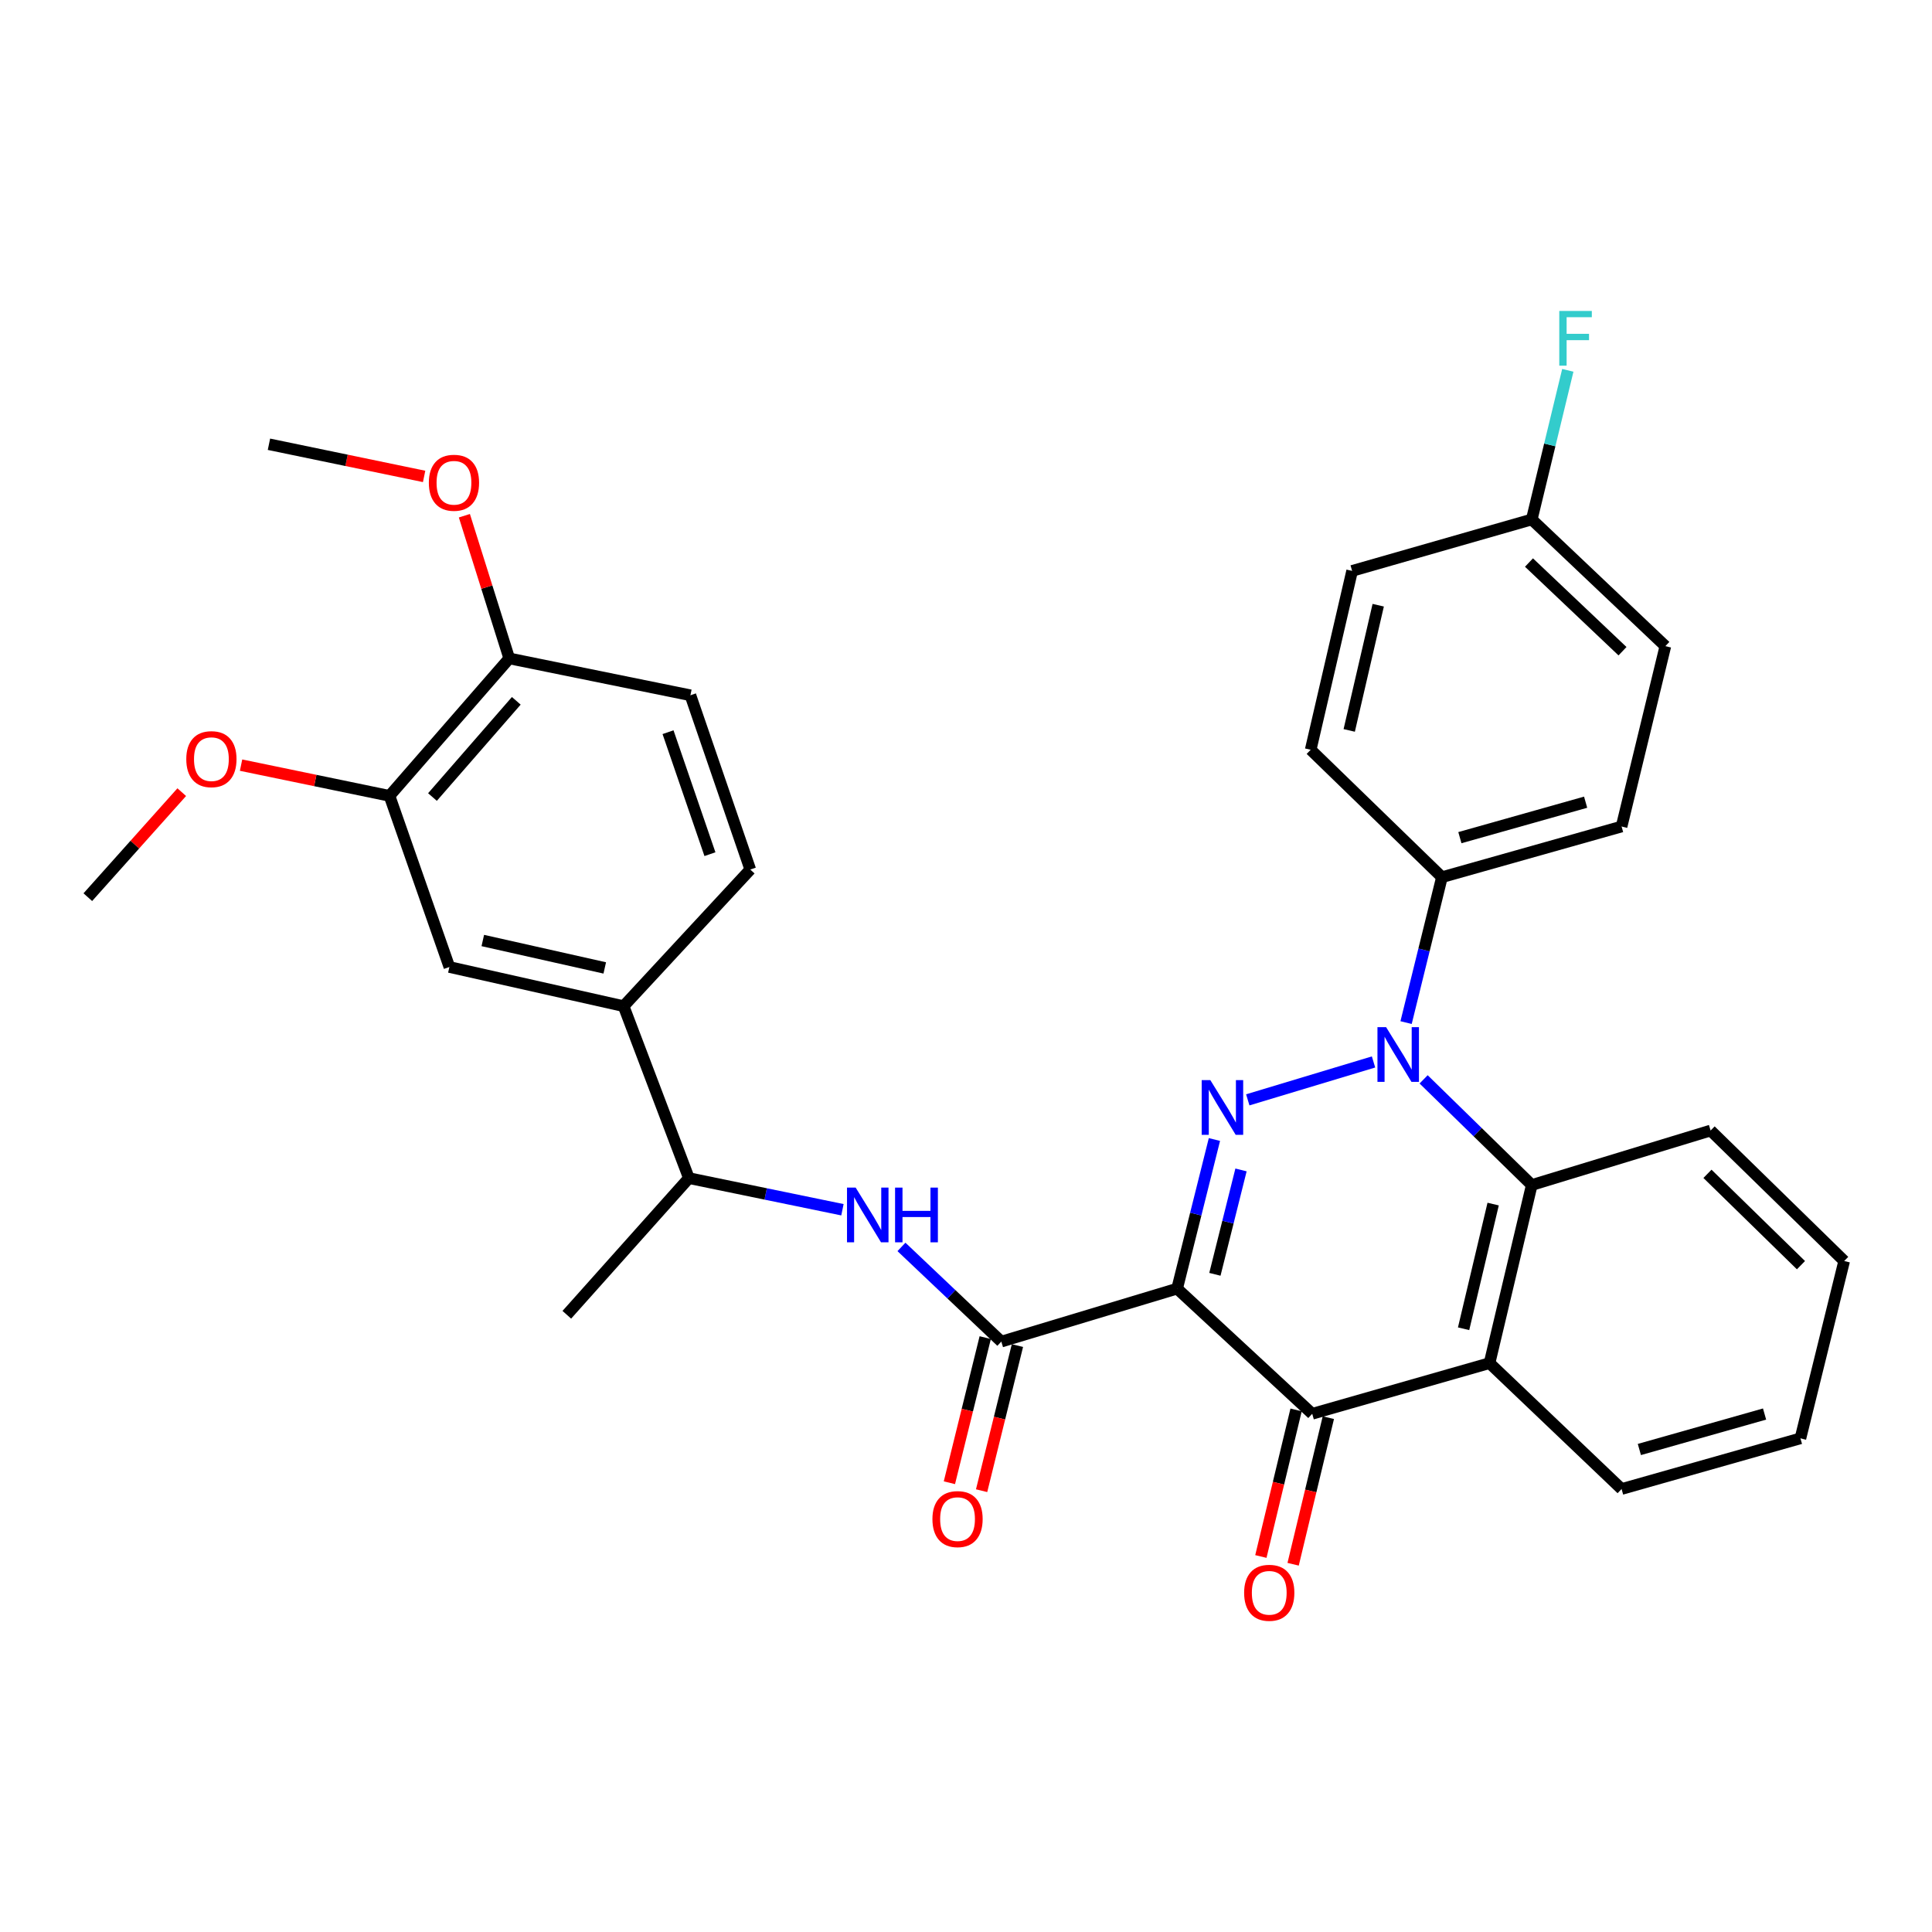 <?xml version='1.0' encoding='iso-8859-1'?>
<svg version='1.1' baseProfile='full'
              xmlns='http://www.w3.org/2000/svg'
                      xmlns:rdkit='http://www.rdkit.org/xml'
                      xmlns:xlink='http://www.w3.org/1999/xlink'
                  xml:space='preserve'
width='1000px' height='1000px' viewBox='0 0 1000 1000'>
<!-- END OF HEADER -->
<rect style='opacity:1.0;fill:#FFFFFF;stroke:none' width='1000' height='1000' x='0' y='0'> </rect>
<path class='bond-0' d='M 609.275,666.997 L 618.929,628.403' style='fill:none;fill-rule:evenodd;stroke:#000000;stroke-width:6px;stroke-linecap:butt;stroke-linejoin:miter;stroke-opacity:1' />
<path class='bond-0' d='M 618.929,628.403 L 628.584,589.808' style='fill:none;fill-rule:evenodd;stroke:#0000FF;stroke-width:6px;stroke-linecap:butt;stroke-linejoin:miter;stroke-opacity:1' />
<path class='bond-0' d='M 628.827,659.585 L 635.586,632.569' style='fill:none;fill-rule:evenodd;stroke:#000000;stroke-width:6px;stroke-linecap:butt;stroke-linejoin:miter;stroke-opacity:1' />
<path class='bond-0' d='M 635.586,632.569 L 642.344,605.553' style='fill:none;fill-rule:evenodd;stroke:#0000FF;stroke-width:6px;stroke-linecap:butt;stroke-linejoin:miter;stroke-opacity:1' />
<path class='bond-2' d='M 609.275,666.997 L 679.203,731.774' style='fill:none;fill-rule:evenodd;stroke:#000000;stroke-width:6px;stroke-linecap:butt;stroke-linejoin:miter;stroke-opacity:1' />
<path class='bond-3' d='M 609.275,666.997 L 518.286,694.411' style='fill:none;fill-rule:evenodd;stroke:#000000;stroke-width:6px;stroke-linecap:butt;stroke-linejoin:miter;stroke-opacity:1' />
<path class='bond-1' d='M 645.846,569.28 L 710.937,549.667' style='fill:none;fill-rule:evenodd;stroke:#0000FF;stroke-width:6px;stroke-linecap:butt;stroke-linejoin:miter;stroke-opacity:1' />
<path class='bond-7' d='M 727.785,529.295 L 737.065,491.661' style='fill:none;fill-rule:evenodd;stroke:#0000FF;stroke-width:6px;stroke-linecap:butt;stroke-linejoin:miter;stroke-opacity:1' />
<path class='bond-7' d='M 737.065,491.661 L 746.345,454.028' style='fill:none;fill-rule:evenodd;stroke:#000000;stroke-width:6px;stroke-linecap:butt;stroke-linejoin:miter;stroke-opacity:1' />
<path class='bond-32' d='M 736.866,558.673 L 764.851,586.017' style='fill:none;fill-rule:evenodd;stroke:#0000FF;stroke-width:6px;stroke-linecap:butt;stroke-linejoin:miter;stroke-opacity:1' />
<path class='bond-32' d='M 764.851,586.017 L 792.837,613.361' style='fill:none;fill-rule:evenodd;stroke:#000000;stroke-width:6px;stroke-linecap:butt;stroke-linejoin:miter;stroke-opacity:1' />
<path class='bond-4' d='M 679.203,731.774 L 770.984,705.552' style='fill:none;fill-rule:evenodd;stroke:#000000;stroke-width:6px;stroke-linecap:butt;stroke-linejoin:miter;stroke-opacity:1' />
<path class='bond-12' d='M 670.855,729.768 L 661.74,767.705' style='fill:none;fill-rule:evenodd;stroke:#000000;stroke-width:6px;stroke-linecap:butt;stroke-linejoin:miter;stroke-opacity:1' />
<path class='bond-12' d='M 661.74,767.705 L 652.624,805.641' style='fill:none;fill-rule:evenodd;stroke:#FF0000;stroke-width:6px;stroke-linecap:butt;stroke-linejoin:miter;stroke-opacity:1' />
<path class='bond-12' d='M 687.55,733.78 L 678.434,771.716' style='fill:none;fill-rule:evenodd;stroke:#000000;stroke-width:6px;stroke-linecap:butt;stroke-linejoin:miter;stroke-opacity:1' />
<path class='bond-12' d='M 678.434,771.716 L 669.319,809.652' style='fill:none;fill-rule:evenodd;stroke:#FF0000;stroke-width:6px;stroke-linecap:butt;stroke-linejoin:miter;stroke-opacity:1' />
<path class='bond-6' d='M 518.286,694.411 L 492.441,669.907' style='fill:none;fill-rule:evenodd;stroke:#000000;stroke-width:6px;stroke-linecap:butt;stroke-linejoin:miter;stroke-opacity:1' />
<path class='bond-6' d='M 492.441,669.907 L 466.596,645.403' style='fill:none;fill-rule:evenodd;stroke:#0000FF;stroke-width:6px;stroke-linecap:butt;stroke-linejoin:miter;stroke-opacity:1' />
<path class='bond-13' d='M 509.951,692.353 L 500.679,729.907' style='fill:none;fill-rule:evenodd;stroke:#000000;stroke-width:6px;stroke-linecap:butt;stroke-linejoin:miter;stroke-opacity:1' />
<path class='bond-13' d='M 500.679,729.907 L 491.407,767.46' style='fill:none;fill-rule:evenodd;stroke:#FF0000;stroke-width:6px;stroke-linecap:butt;stroke-linejoin:miter;stroke-opacity:1' />
<path class='bond-13' d='M 526.62,696.469 L 517.348,734.022' style='fill:none;fill-rule:evenodd;stroke:#000000;stroke-width:6px;stroke-linecap:butt;stroke-linejoin:miter;stroke-opacity:1' />
<path class='bond-13' d='M 517.348,734.022 L 508.076,771.576' style='fill:none;fill-rule:evenodd;stroke:#FF0000;stroke-width:6px;stroke-linecap:butt;stroke-linejoin:miter;stroke-opacity:1' />
<path class='bond-5' d='M 770.984,705.552 L 792.837,613.361' style='fill:none;fill-rule:evenodd;stroke:#000000;stroke-width:6px;stroke-linecap:butt;stroke-linejoin:miter;stroke-opacity:1' />
<path class='bond-5' d='M 757.555,687.764 L 772.852,623.23' style='fill:none;fill-rule:evenodd;stroke:#000000;stroke-width:6px;stroke-linecap:butt;stroke-linejoin:miter;stroke-opacity:1' />
<path class='bond-20' d='M 770.984,705.552 L 839.328,770.711' style='fill:none;fill-rule:evenodd;stroke:#000000;stroke-width:6px;stroke-linecap:butt;stroke-linejoin:miter;stroke-opacity:1' />
<path class='bond-25' d='M 792.837,613.361 L 885.409,585.155' style='fill:none;fill-rule:evenodd;stroke:#000000;stroke-width:6px;stroke-linecap:butt;stroke-linejoin:miter;stroke-opacity:1' />
<path class='bond-11' d='M 436.046,626.163 L 396.307,617.978' style='fill:none;fill-rule:evenodd;stroke:#0000FF;stroke-width:6px;stroke-linecap:butt;stroke-linejoin:miter;stroke-opacity:1' />
<path class='bond-11' d='M 396.307,617.978 L 356.567,609.794' style='fill:none;fill-rule:evenodd;stroke:#000000;stroke-width:6px;stroke-linecap:butt;stroke-linejoin:miter;stroke-opacity:1' />
<path class='bond-17' d='M 746.345,454.028 L 839.328,427.806' style='fill:none;fill-rule:evenodd;stroke:#000000;stroke-width:6px;stroke-linecap:butt;stroke-linejoin:miter;stroke-opacity:1' />
<path class='bond-17' d='M 755.633,433.569 L 820.72,415.214' style='fill:none;fill-rule:evenodd;stroke:#000000;stroke-width:6px;stroke-linecap:butt;stroke-linejoin:miter;stroke-opacity:1' />
<path class='bond-18' d='M 746.345,454.028 L 678.411,388.077' style='fill:none;fill-rule:evenodd;stroke:#000000;stroke-width:6px;stroke-linecap:butt;stroke-linejoin:miter;stroke-opacity:1' />
<path class='bond-8' d='M 322.781,520.789 L 356.567,609.794' style='fill:none;fill-rule:evenodd;stroke:#000000;stroke-width:6px;stroke-linecap:butt;stroke-linejoin:miter;stroke-opacity:1' />
<path class='bond-9' d='M 322.781,520.789 L 232.603,500.519' style='fill:none;fill-rule:evenodd;stroke:#000000;stroke-width:6px;stroke-linecap:butt;stroke-linejoin:miter;stroke-opacity:1' />
<path class='bond-9' d='M 313.02,500.997 L 249.895,486.808' style='fill:none;fill-rule:evenodd;stroke:#000000;stroke-width:6px;stroke-linecap:butt;stroke-linejoin:miter;stroke-opacity:1' />
<path class='bond-15' d='M 322.781,520.789 L 388.35,450.069' style='fill:none;fill-rule:evenodd;stroke:#000000;stroke-width:6px;stroke-linecap:butt;stroke-linejoin:miter;stroke-opacity:1' />
<path class='bond-10' d='M 232.603,500.519 L 201.602,411.934' style='fill:none;fill-rule:evenodd;stroke:#000000;stroke-width:6px;stroke-linecap:butt;stroke-linejoin:miter;stroke-opacity:1' />
<path class='bond-21' d='M 201.602,411.934 L 163.188,403.984' style='fill:none;fill-rule:evenodd;stroke:#000000;stroke-width:6px;stroke-linecap:butt;stroke-linejoin:miter;stroke-opacity:1' />
<path class='bond-21' d='M 163.188,403.984 L 124.774,396.034' style='fill:none;fill-rule:evenodd;stroke:#FF0000;stroke-width:6px;stroke-linecap:butt;stroke-linejoin:miter;stroke-opacity:1' />
<path class='bond-35' d='M 201.602,411.934 L 263.584,340.794' style='fill:none;fill-rule:evenodd;stroke:#000000;stroke-width:6px;stroke-linecap:butt;stroke-linejoin:miter;stroke-opacity:1' />
<path class='bond-35' d='M 223.845,412.542 L 267.232,362.744' style='fill:none;fill-rule:evenodd;stroke:#000000;stroke-width:6px;stroke-linecap:butt;stroke-linejoin:miter;stroke-opacity:1' />
<path class='bond-27' d='M 356.567,609.794 L 293.383,680.523' style='fill:none;fill-rule:evenodd;stroke:#000000;stroke-width:6px;stroke-linecap:butt;stroke-linejoin:miter;stroke-opacity:1' />
<path class='bond-14' d='M 263.584,340.794 L 357.359,359.872' style='fill:none;fill-rule:evenodd;stroke:#000000;stroke-width:6px;stroke-linecap:butt;stroke-linejoin:miter;stroke-opacity:1' />
<path class='bond-26' d='M 263.584,340.794 L 251.972,303.867' style='fill:none;fill-rule:evenodd;stroke:#000000;stroke-width:6px;stroke-linecap:butt;stroke-linejoin:miter;stroke-opacity:1' />
<path class='bond-26' d='M 251.972,303.867 L 240.36,266.94' style='fill:none;fill-rule:evenodd;stroke:#FF0000;stroke-width:6px;stroke-linecap:butt;stroke-linejoin:miter;stroke-opacity:1' />
<path class='bond-16' d='M 388.35,450.069 L 357.359,359.872' style='fill:none;fill-rule:evenodd;stroke:#000000;stroke-width:6px;stroke-linecap:butt;stroke-linejoin:miter;stroke-opacity:1' />
<path class='bond-16' d='M 367.464,442.119 L 345.77,378.98' style='fill:none;fill-rule:evenodd;stroke:#000000;stroke-width:6px;stroke-linecap:butt;stroke-linejoin:miter;stroke-opacity:1' />
<path class='bond-22' d='M 839.328,427.806 L 861.992,334.441' style='fill:none;fill-rule:evenodd;stroke:#000000;stroke-width:6px;stroke-linecap:butt;stroke-linejoin:miter;stroke-opacity:1' />
<path class='bond-23' d='M 678.411,388.077 L 699.854,295.495' style='fill:none;fill-rule:evenodd;stroke:#000000;stroke-width:6px;stroke-linecap:butt;stroke-linejoin:miter;stroke-opacity:1' />
<path class='bond-23' d='M 698.354,378.064 L 713.364,313.257' style='fill:none;fill-rule:evenodd;stroke:#000000;stroke-width:6px;stroke-linecap:butt;stroke-linejoin:miter;stroke-opacity:1' />
<path class='bond-19' d='M 792.837,268.873 L 699.854,295.495' style='fill:none;fill-rule:evenodd;stroke:#000000;stroke-width:6px;stroke-linecap:butt;stroke-linejoin:miter;stroke-opacity:1' />
<path class='bond-24' d='M 792.837,268.873 L 802.166,230.276' style='fill:none;fill-rule:evenodd;stroke:#000000;stroke-width:6px;stroke-linecap:butt;stroke-linejoin:miter;stroke-opacity:1' />
<path class='bond-24' d='M 802.166,230.276 L 811.495,191.679' style='fill:none;fill-rule:evenodd;stroke:#33CCCC;stroke-width:6px;stroke-linecap:butt;stroke-linejoin:miter;stroke-opacity:1' />
<path class='bond-34' d='M 792.837,268.873 L 861.992,334.441' style='fill:none;fill-rule:evenodd;stroke:#000000;stroke-width:6px;stroke-linecap:butt;stroke-linejoin:miter;stroke-opacity:1' />
<path class='bond-34' d='M 791.397,291.168 L 839.805,337.066' style='fill:none;fill-rule:evenodd;stroke:#000000;stroke-width:6px;stroke-linecap:butt;stroke-linejoin:miter;stroke-opacity:1' />
<path class='bond-30' d='M 839.328,770.711 L 931.901,744.489' style='fill:none;fill-rule:evenodd;stroke:#000000;stroke-width:6px;stroke-linecap:butt;stroke-linejoin:miter;stroke-opacity:1' />
<path class='bond-30' d='M 848.535,750.258 L 913.336,731.903' style='fill:none;fill-rule:evenodd;stroke:#000000;stroke-width:6px;stroke-linecap:butt;stroke-linejoin:miter;stroke-opacity:1' />
<path class='bond-28' d='M 94.074,410.015 L 69.764,437.196' style='fill:none;fill-rule:evenodd;stroke:#FF0000;stroke-width:6px;stroke-linecap:butt;stroke-linejoin:miter;stroke-opacity:1' />
<path class='bond-28' d='M 69.764,437.196 L 45.455,464.377' style='fill:none;fill-rule:evenodd;stroke:#000000;stroke-width:6px;stroke-linecap:butt;stroke-linejoin:miter;stroke-opacity:1' />
<path class='bond-33' d='M 885.409,585.155 L 954.545,652.699' style='fill:none;fill-rule:evenodd;stroke:#000000;stroke-width:6px;stroke-linecap:butt;stroke-linejoin:miter;stroke-opacity:1' />
<path class='bond-33' d='M 883.781,607.568 L 932.177,654.849' style='fill:none;fill-rule:evenodd;stroke:#000000;stroke-width:6px;stroke-linecap:butt;stroke-linejoin:miter;stroke-opacity:1' />
<path class='bond-29' d='M 219.524,246.594 L 179.367,238.27' style='fill:none;fill-rule:evenodd;stroke:#FF0000;stroke-width:6px;stroke-linecap:butt;stroke-linejoin:miter;stroke-opacity:1' />
<path class='bond-29' d='M 179.367,238.27 L 139.21,229.946' style='fill:none;fill-rule:evenodd;stroke:#000000;stroke-width:6px;stroke-linecap:butt;stroke-linejoin:miter;stroke-opacity:1' />
<path class='bond-31' d='M 931.901,744.489 L 954.545,652.699' style='fill:none;fill-rule:evenodd;stroke:#000000;stroke-width:6px;stroke-linecap:butt;stroke-linejoin:miter;stroke-opacity:1' />
<path  class='atom-1' d='M 626.47 559.072
L 635.75 574.072
Q 636.67 575.552, 638.15 578.232
Q 639.63 580.912, 639.71 581.072
L 639.71 559.072
L 643.47 559.072
L 643.47 587.392
L 639.59 587.392
L 629.63 570.992
Q 628.47 569.072, 627.23 566.872
Q 626.03 564.672, 625.67 563.992
L 625.67 587.392
L 621.99 587.392
L 621.99 559.072
L 626.47 559.072
' fill='#0000FF'/>
<path  class='atom-2' d='M 717.45 531.658
L 726.73 546.658
Q 727.65 548.138, 729.13 550.818
Q 730.61 553.498, 730.69 553.658
L 730.69 531.658
L 734.45 531.658
L 734.45 559.978
L 730.57 559.978
L 720.61 543.578
Q 719.45 541.658, 718.21 539.458
Q 717.01 537.258, 716.65 536.578
L 716.65 559.978
L 712.97 559.978
L 712.97 531.658
L 717.45 531.658
' fill='#0000FF'/>
<path  class='atom-7' d='M 442.889 614.702
L 452.169 629.702
Q 453.089 631.182, 454.569 633.862
Q 456.049 636.542, 456.129 636.702
L 456.129 614.702
L 459.889 614.702
L 459.889 643.022
L 456.009 643.022
L 446.049 626.622
Q 444.889 624.702, 443.649 622.502
Q 442.449 620.302, 442.089 619.622
L 442.089 643.022
L 438.409 643.022
L 438.409 614.702
L 442.889 614.702
' fill='#0000FF'/>
<path  class='atom-7' d='M 463.289 614.702
L 467.129 614.702
L 467.129 626.742
L 481.609 626.742
L 481.609 614.702
L 485.449 614.702
L 485.449 643.022
L 481.609 643.022
L 481.609 629.942
L 467.129 629.942
L 467.129 643.022
L 463.289 643.022
L 463.289 614.702
' fill='#0000FF'/>
<path  class='atom-13' d='M 643.959 824.427
Q 643.959 817.627, 647.319 813.827
Q 650.679 810.027, 656.959 810.027
Q 663.239 810.027, 666.599 813.827
Q 669.959 817.627, 669.959 824.427
Q 669.959 831.307, 666.559 835.227
Q 663.159 839.107, 656.959 839.107
Q 650.719 839.107, 647.319 835.227
Q 643.959 831.347, 643.959 824.427
M 656.959 835.907
Q 661.279 835.907, 663.599 833.027
Q 665.959 830.107, 665.959 824.427
Q 665.959 818.867, 663.599 816.067
Q 661.279 813.227, 656.959 813.227
Q 652.639 813.227, 650.279 816.027
Q 647.959 818.827, 647.959 824.427
Q 647.959 830.147, 650.279 833.027
Q 652.639 835.907, 656.959 835.907
' fill='#FF0000'/>
<path  class='atom-14' d='M 482.622 786.282
Q 482.622 779.482, 485.982 775.682
Q 489.342 771.882, 495.622 771.882
Q 501.902 771.882, 505.262 775.682
Q 508.622 779.482, 508.622 786.282
Q 508.622 793.162, 505.222 797.082
Q 501.822 800.962, 495.622 800.962
Q 489.382 800.962, 485.982 797.082
Q 482.622 793.202, 482.622 786.282
M 495.622 797.762
Q 499.942 797.762, 502.262 794.882
Q 504.622 791.962, 504.622 786.282
Q 504.622 780.722, 502.262 777.922
Q 499.942 775.082, 495.622 775.082
Q 491.302 775.082, 488.942 777.882
Q 486.622 780.682, 486.622 786.282
Q 486.622 792.002, 488.942 794.882
Q 491.302 797.762, 495.622 797.762
' fill='#FF0000'/>
<path  class='atom-22' d='M 96.421 392.936
Q 96.421 386.136, 99.781 382.336
Q 103.141 378.536, 109.421 378.536
Q 115.701 378.536, 119.061 382.336
Q 122.421 386.136, 122.421 392.936
Q 122.421 399.816, 119.021 403.736
Q 115.621 407.616, 109.421 407.616
Q 103.181 407.616, 99.781 403.736
Q 96.421 399.856, 96.421 392.936
M 109.421 404.416
Q 113.741 404.416, 116.061 401.536
Q 118.421 398.616, 118.421 392.936
Q 118.421 387.376, 116.061 384.576
Q 113.741 381.736, 109.421 381.736
Q 105.101 381.736, 102.741 384.536
Q 100.421 387.336, 100.421 392.936
Q 100.421 398.656, 102.741 401.536
Q 105.101 404.416, 109.421 404.416
' fill='#FF0000'/>
<path  class='atom-25' d='M 807.081 160.948
L 823.921 160.948
L 823.921 164.188
L 810.881 164.188
L 810.881 172.788
L 822.481 172.788
L 822.481 176.068
L 810.881 176.068
L 810.881 189.268
L 807.081 189.268
L 807.081 160.948
' fill='#33CCCC'/>
<path  class='atom-27' d='M 221.969 249.875
Q 221.969 243.075, 225.329 239.275
Q 228.689 235.475, 234.969 235.475
Q 241.249 235.475, 244.609 239.275
Q 247.969 243.075, 247.969 249.875
Q 247.969 256.755, 244.569 260.675
Q 241.169 264.555, 234.969 264.555
Q 228.729 264.555, 225.329 260.675
Q 221.969 256.795, 221.969 249.875
M 234.969 261.355
Q 239.289 261.355, 241.609 258.475
Q 243.969 255.555, 243.969 249.875
Q 243.969 244.315, 241.609 241.515
Q 239.289 238.675, 234.969 238.675
Q 230.649 238.675, 228.289 241.475
Q 225.969 244.275, 225.969 249.875
Q 225.969 255.595, 228.289 258.475
Q 230.649 261.355, 234.969 261.355
' fill='#FF0000'/>
</svg>
